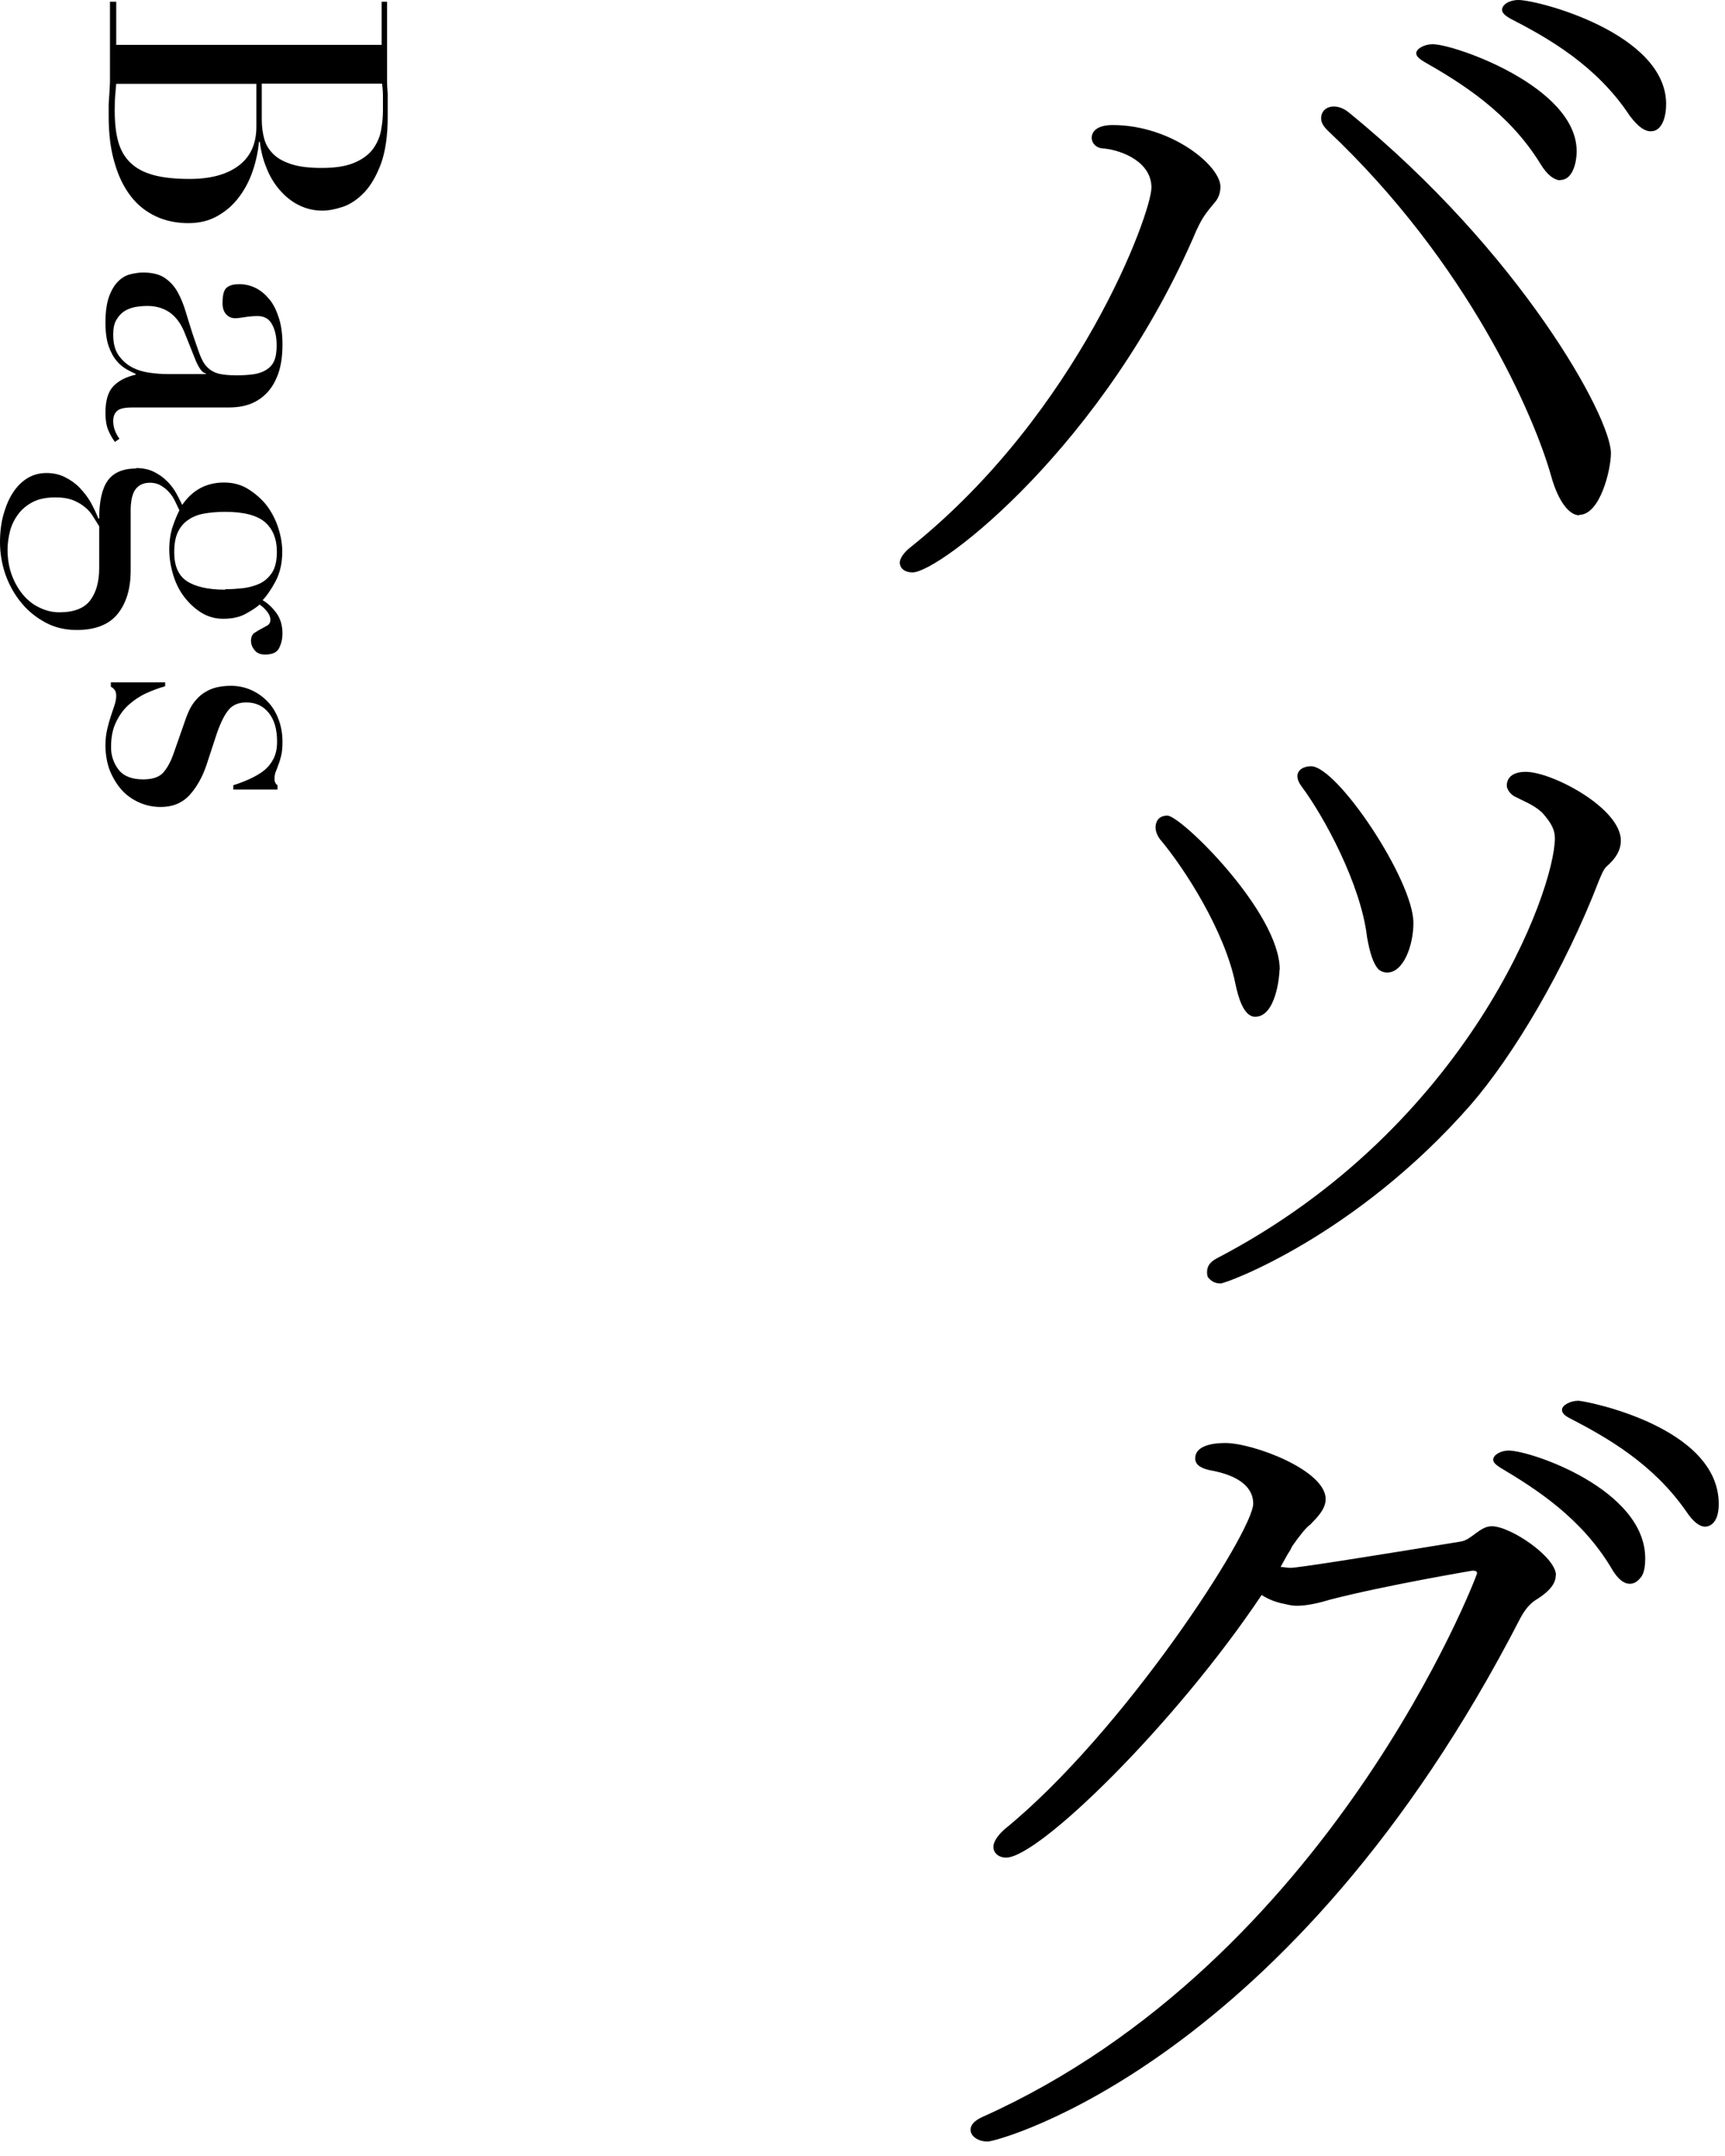 <svg width="80" height="100" viewBox="0 0 80 100" fill="none" xmlns="http://www.w3.org/2000/svg">
<path d="M55.51 10.63C51.27 20.63 43.58 26.55 42.32 26.55C41.98 26.55 41.73 26.38 41.73 26.09C41.73 25.92 41.9 25.63 42.23 25.38C50.04 19.12 53.4 9.88 53.4 8.7C53.4 7.52 52.06 6.98 51.22 6.89C50.84 6.89 50.63 6.64 50.63 6.39C50.63 6.1 50.88 5.8 51.6 5.8C54.33 5.8 56.6 7.69 56.6 8.66C56.6 9 56.47 9.25 56.31 9.42C55.93 9.88 55.76 10.09 55.51 10.64V10.63ZM73.24 23.9C72.78 23.9 72.27 23.27 71.94 22.09C71.18 19.36 68.12 12.22 61.56 6.04C61.35 5.83 61.27 5.66 61.27 5.49C61.27 5.15 61.52 4.94 61.86 4.94C62.07 4.94 62.32 5.02 62.57 5.23C70.51 11.7 74.71 19.34 74.71 21.02C74.71 21.78 74.21 23.88 73.24 23.88V23.9ZM72.36 8.36C72.11 8.36 71.77 8.15 71.44 7.6C69.97 5.21 67.79 3.86 66.02 2.85C65.81 2.72 65.68 2.6 65.68 2.47C65.68 2.26 66.06 2.05 66.44 2.05C67.45 2.05 73.12 4.02 73.12 7.01C73.12 7.6 72.91 8.35 72.36 8.35V8.36ZM76.56 6.09C76.27 6.09 75.97 5.88 75.59 5.38C74.04 3.03 71.81 1.77 70 0.84C69.79 0.71 69.66 0.59 69.66 0.46C69.66 0.21 70 0 70.42 0C71.34 0 77.27 1.55 77.27 4.83C77.27 5.38 77.1 6.09 76.56 6.09Z" fill="black"/>
<path d="M59.34 44.98C59.34 45.27 59.17 47.16 58.21 47.16C57.66 47.16 57.41 46.19 57.29 45.61C56.79 43.17 54.94 40.28 53.8 38.93C53.67 38.76 53.59 38.55 53.59 38.38C53.59 38.25 53.63 37.83 54.14 37.83C54.77 37.83 59.35 42.32 59.35 44.97L59.34 44.98ZM75.17 38.98C75.17 39.48 74.88 39.86 74.54 40.16C74.37 40.29 74.25 40.62 74.16 40.83C72.56 44.99 70.17 48.98 68.2 51.25C62.87 57.34 56.86 59.53 56.61 59.53C56.32 59.53 56.15 59.4 56.02 59.24C55.98 59.16 55.98 59.07 55.98 58.99C55.98 58.74 56.11 58.53 56.44 58.36C68.12 52.27 72.11 41.31 72.11 38.87C72.11 38.49 71.94 38.16 71.52 37.69C71.1 37.31 70.72 37.19 70.22 36.93C70.01 36.8 69.88 36.59 69.88 36.43C69.88 36.3 69.92 35.8 70.76 35.8C71.98 35.8 75.17 37.48 75.17 38.99V38.98ZM65.55 42.8C65.55 43.85 65.09 45.11 64.33 45.11C64.2 45.11 64.08 45.07 63.95 44.98C63.7 44.73 63.53 44.22 63.4 43.47C63.11 40.99 61.38 37.84 60.38 36.5C60.25 36.33 60.17 36.16 60.17 36C60.17 35.71 60.46 35.54 60.8 35.54C62.02 35.54 65.55 40.83 65.55 42.81V42.8Z" fill="black"/>
<path d="M72.15 73.08C72.15 73.58 71.6 73.96 71.35 74.13C71.06 74.3 70.8 74.51 70.51 75.05C59.88 95.72 46.27 99.33 45.81 99.33C45.35 99.33 45.01 99.08 45.01 98.78C45.01 98.57 45.18 98.36 45.56 98.19C61.69 90.96 68.5 73.07 68.5 72.98C68.5 72.89 68.46 72.85 68.29 72.85C68.29 72.85 64.3 73.52 61.7 74.19C61.28 74.32 60.65 74.48 60.15 74.48C59.94 74.48 59.77 74.44 59.6 74.4C59.18 74.32 58.84 74.19 58.51 73.98C54.52 79.95 48.18 86.16 46.66 86.16C46.32 86.16 46.07 85.95 46.07 85.66C46.07 85.45 46.24 85.16 46.57 84.86C52.11 80.36 58.12 71.04 58.12 69.74C58.12 69.03 57.53 68.44 56.1 68.19C55.76 68.11 55.43 67.98 55.43 67.64C55.43 67.09 56.14 66.93 56.82 66.93C58.12 66.93 61.48 68.19 61.48 69.53C61.48 69.99 61.1 70.37 60.77 70.71C60.52 70.88 60.18 71.38 60.14 71.42C60.06 71.55 59.93 71.67 59.85 71.88C59.68 72.13 59.56 72.38 59.39 72.68C59.56 72.68 59.68 72.72 59.85 72.72C60.157 72.72 62.79 72.313 67.75 71.5C68.25 71.42 68.63 70.79 69.18 70.79C70.06 70.79 72.16 72.22 72.16 73.06L72.15 73.08ZM75.59 73.46C75.34 73.46 75.04 73.29 74.71 72.7C73.32 70.39 71.22 69.05 69.59 68.08C69.38 67.95 69.25 67.83 69.25 67.7C69.25 67.49 69.59 67.28 69.96 67.28C71.01 67.28 76.3 69.09 76.3 72.28C76.3 72.62 76.26 72.91 76.13 73.12C76 73.29 75.84 73.46 75.58 73.46H75.59ZM79.08 70.81C78.83 70.81 78.53 70.6 78.2 70.1C76.65 67.87 74.5 66.66 72.78 65.77C72.53 65.64 72.44 65.52 72.44 65.39C72.44 65.18 72.82 64.97 73.2 64.97C73.49 64.97 79.71 66.15 79.71 69.76C79.71 70.73 79.21 70.81 79.08 70.81Z" fill="black"/>
<path d="M5.39 0.08V2.08H17.7V0.08H17.95V3.23C17.95 3.41 17.95 3.59 17.95 3.78C17.95 3.97 17.97 4.16 17.98 4.35C17.98 4.54 17.98 4.73 17.98 4.91C17.98 5.09 17.98 5.26 17.98 5.43C17.98 6.31 17.87 7.03 17.67 7.59C17.46 8.15 17.2 8.6 16.9 8.92C16.59 9.24 16.26 9.47 15.91 9.59C15.55 9.71 15.23 9.77 14.95 9.77C14.55 9.77 14.19 9.68 13.85 9.51C13.51 9.34 13.22 9.1 12.97 8.81C12.72 8.52 12.51 8.18 12.36 7.79C12.2 7.41 12.1 7 12.05 6.58H12.01C11.97 7.01 11.88 7.45 11.73 7.9C11.58 8.35 11.37 8.76 11.1 9.12C10.83 9.49 10.5 9.78 10.1 10.01C9.7 10.24 9.25 10.35 8.73 10.35C8.21 10.35 7.69 10.25 7.24 10.04C6.79 9.83 6.4 9.53 6.08 9.12C5.76 8.71 5.5 8.2 5.32 7.57C5.13 6.95 5.04 6.22 5.04 5.39C5.04 5.22 5.04 5.06 5.04 4.89C5.04 4.73 5.06 4.56 5.07 4.38C5.08 4.2 5.09 4.01 5.1 3.82C5.1 3.63 5.1 3.42 5.1 3.21V0.08H5.35H5.39ZM5.39 3.88C5.38 4.02 5.36 4.18 5.35 4.36C5.33 4.53 5.32 4.78 5.32 5.11C5.32 5.67 5.37 6.16 5.48 6.56C5.59 6.96 5.78 7.29 6.05 7.55C6.32 7.81 6.68 8 7.12 8.12C7.56 8.24 8.12 8.3 8.79 8.3C9.75 8.3 10.51 8.1 11.06 7.69C11.61 7.28 11.89 6.68 11.89 5.87V3.89H5.39V3.88ZM12.14 3.88V5.54C12.14 5.87 12.18 6.18 12.26 6.46C12.34 6.74 12.49 6.97 12.7 7.17C12.91 7.37 13.2 7.52 13.56 7.63C13.92 7.74 14.38 7.79 14.93 7.79C15.55 7.79 16.05 7.71 16.43 7.55C16.81 7.39 17.09 7.18 17.29 6.92C17.48 6.66 17.61 6.37 17.67 6.06C17.73 5.74 17.76 5.43 17.76 5.11C17.76 4.89 17.76 4.68 17.76 4.45C17.76 4.23 17.74 4.04 17.72 3.88H12.16H12.14Z" fill="black"/>
<path d="M5.34 20.51C5.22 20.35 5.11 20.17 5.02 19.95C4.93 19.73 4.89 19.47 4.89 19.16C4.89 18.58 5.01 18.17 5.26 17.91C5.51 17.65 5.85 17.48 6.29 17.38V17.34C6.18 17.29 6.05 17.23 5.89 17.14C5.73 17.05 5.57 16.93 5.42 16.75C5.27 16.58 5.14 16.34 5.04 16.06C4.94 15.77 4.89 15.41 4.89 14.96C4.89 14.46 4.95 14.05 5.06 13.75C5.17 13.45 5.31 13.22 5.48 13.05C5.65 12.88 5.84 12.77 6.05 12.72C6.26 12.67 6.45 12.64 6.63 12.64C7.05 12.64 7.39 12.72 7.64 12.89C7.89 13.06 8.09 13.28 8.24 13.55C8.39 13.82 8.51 14.12 8.61 14.45C8.71 14.78 8.81 15.11 8.92 15.45C9.05 15.85 9.17 16.17 9.26 16.43C9.36 16.69 9.47 16.89 9.61 17.03C9.75 17.17 9.92 17.27 10.13 17.33C10.34 17.38 10.63 17.41 10.98 17.41C11.27 17.41 11.52 17.39 11.75 17.36C11.98 17.33 12.17 17.26 12.34 17.16C12.5 17.06 12.63 16.93 12.71 16.75C12.79 16.57 12.83 16.33 12.83 16.03C12.83 15.63 12.76 15.31 12.62 15.05C12.48 14.79 12.26 14.66 11.95 14.66C11.74 14.66 11.54 14.68 11.35 14.71C11.16 14.74 11.01 14.76 10.91 14.76C10.74 14.76 10.6 14.7 10.49 14.58C10.38 14.46 10.32 14.29 10.32 14.06C10.32 13.66 10.39 13.42 10.54 13.32C10.68 13.22 10.87 13.18 11.1 13.18C11.36 13.18 11.62 13.24 11.86 13.36C12.1 13.48 12.31 13.66 12.5 13.89C12.69 14.12 12.83 14.42 12.94 14.77C13.05 15.12 13.1 15.53 13.1 15.98C13.1 16.53 13.03 16.99 12.89 17.37C12.75 17.74 12.57 18.04 12.33 18.27C12.1 18.5 11.83 18.66 11.54 18.76C11.25 18.86 10.94 18.9 10.61 18.9H6.13C5.78 18.9 5.55 18.95 5.43 19.06C5.31 19.17 5.25 19.32 5.25 19.53C5.25 19.66 5.27 19.8 5.32 19.94C5.37 20.08 5.44 20.22 5.54 20.35L5.34 20.49V20.51ZM9.55 17.36V17.32C9.39 17.3 9.24 17.1 9.08 16.73L8.54 15.38C8.38 15 8.16 14.7 7.88 14.5C7.6 14.3 7.25 14.19 6.83 14.19C6.65 14.19 6.46 14.21 6.27 14.24C6.08 14.28 5.91 14.34 5.76 14.44C5.61 14.54 5.49 14.67 5.39 14.85C5.29 15.02 5.25 15.25 5.25 15.52C5.25 15.92 5.33 16.24 5.5 16.48C5.67 16.72 5.88 16.91 6.13 17.04C6.38 17.17 6.65 17.25 6.95 17.29C7.24 17.33 7.51 17.35 7.75 17.35H9.55V17.36Z" fill="black"/>
<path d="M6.31 21.71C6.63 21.71 6.91 21.77 7.15 21.89C7.39 22.01 7.59 22.16 7.76 22.33C7.93 22.5 8.07 22.69 8.18 22.89C8.29 23.09 8.38 23.27 8.45 23.42C8.93 22.72 9.58 22.38 10.39 22.38C10.81 22.38 11.19 22.48 11.52 22.69C11.85 22.9 12.14 23.15 12.38 23.46C12.61 23.77 12.79 24.12 12.91 24.5C13.03 24.88 13.09 25.24 13.09 25.59C13.09 26.13 12.98 26.59 12.77 26.98C12.56 27.37 12.36 27.65 12.18 27.84C12.41 27.97 12.62 28.17 12.81 28.42C13 28.68 13.1 29 13.1 29.38C13.1 29.62 13.05 29.84 12.95 30.05C12.85 30.26 12.63 30.36 12.29 30.36C12.07 30.36 11.91 30.29 11.8 30.15C11.69 30.01 11.64 29.87 11.64 29.73C11.64 29.56 11.69 29.44 11.78 29.37C11.88 29.3 11.98 29.24 12.09 29.18C12.2 29.12 12.3 29.07 12.4 29.01C12.5 28.95 12.54 28.86 12.54 28.74C12.54 28.62 12.49 28.5 12.39 28.37C12.29 28.24 12.17 28.13 12.04 28.04C11.92 28.15 11.72 28.29 11.43 28.45C11.14 28.62 10.78 28.7 10.35 28.7C9.99 28.7 9.66 28.61 9.36 28.43C9.06 28.25 8.8 28.01 8.57 27.72C8.34 27.43 8.16 27.08 8.04 26.69C7.92 26.3 7.85 25.9 7.85 25.49C7.85 25.08 7.91 24.7 8.02 24.39C8.13 24.08 8.23 23.84 8.32 23.67C8.26 23.54 8.19 23.4 8.12 23.25C8.05 23.1 7.96 22.96 7.85 22.84C7.74 22.71 7.61 22.61 7.46 22.52C7.31 22.43 7.14 22.39 6.95 22.39C6.77 22.39 6.62 22.43 6.5 22.5C6.38 22.57 6.29 22.67 6.23 22.78C6.17 22.89 6.13 23.02 6.1 23.17C6.08 23.31 6.06 23.46 6.06 23.62V26.46C6.06 27.3 5.86 27.97 5.46 28.47C5.06 28.97 4.42 29.22 3.56 29.22C3.03 29.22 2.55 29.11 2.12 28.88C1.69 28.65 1.31 28.35 1 27.97C0.68 27.59 0.44 27.16 0.26 26.67C0.09 26.18 0 25.67 0 25.16C0 24.69 0.05 24.26 0.16 23.87C0.27 23.48 0.41 23.14 0.6 22.85C0.79 22.56 1.01 22.34 1.27 22.18C1.53 22.02 1.83 21.94 2.15 21.94C2.47 21.94 2.75 22 3.01 22.13C3.27 22.26 3.5 22.42 3.69 22.62C3.88 22.82 4.06 23.04 4.2 23.29C4.34 23.54 4.46 23.79 4.56 24.05H4.6C4.6 23.26 4.73 22.67 4.99 22.3C5.25 21.93 5.69 21.73 6.31 21.73V21.71ZM4.6 24.41C4.5 24.25 4.4 24.09 4.3 23.93C4.2 23.77 4.07 23.62 3.91 23.5C3.75 23.37 3.57 23.27 3.36 23.19C3.15 23.11 2.89 23.07 2.58 23.07C2.15 23.07 1.79 23.14 1.51 23.29C1.23 23.44 1 23.63 0.83 23.87C0.66 24.1 0.53 24.37 0.46 24.65C0.39 24.94 0.35 25.22 0.35 25.5C0.35 25.93 0.42 26.33 0.55 26.68C0.68 27.03 0.86 27.34 1.08 27.6C1.3 27.86 1.56 28.06 1.85 28.19C2.14 28.33 2.44 28.4 2.75 28.4C3.42 28.4 3.9 28.22 4.18 27.85C4.46 27.48 4.6 26.98 4.6 26.35V24.41ZM10.45 27.33C10.73 27.33 11 27.31 11.29 27.28C11.57 27.24 11.83 27.17 12.06 27.06C12.29 26.95 12.48 26.77 12.63 26.54C12.77 26.31 12.84 25.99 12.84 25.6C12.84 24.99 12.65 24.53 12.28 24.21C11.91 23.9 11.3 23.74 10.44 23.74C10.08 23.74 9.76 23.77 9.47 23.82C9.18 23.87 8.93 23.97 8.72 24.12C8.51 24.26 8.35 24.46 8.24 24.7C8.13 24.94 8.08 25.25 8.08 25.62C8.08 26.24 8.27 26.69 8.66 26.95C9.05 27.21 9.64 27.35 10.43 27.35L10.45 27.33Z" fill="black"/>
<path d="M7.66 31.63V31.83C7.37 31.91 7.08 32.02 6.79 32.15C6.5 32.28 6.23 32.46 5.98 32.68C5.73 32.9 5.53 33.18 5.38 33.5C5.22 33.82 5.15 34.21 5.15 34.67C5.15 35.05 5.27 35.4 5.5 35.7C5.73 36 6.12 36.15 6.64 36.15C7.1 36.15 7.42 36.03 7.6 35.8C7.79 35.57 7.93 35.29 8.04 34.98L8.53 33.58C8.59 33.4 8.66 33.2 8.75 33C8.84 32.79 8.97 32.59 9.13 32.42C9.29 32.24 9.5 32.09 9.75 31.98C10 31.87 10.33 31.81 10.72 31.81C11.06 31.81 11.37 31.88 11.66 32.01C11.95 32.14 12.2 32.32 12.42 32.55C12.64 32.78 12.8 33.05 12.92 33.37C13.04 33.69 13.1 34.03 13.1 34.41C13.1 34.67 13.08 34.89 13.04 35.05C13 35.21 12.96 35.35 12.91 35.47C12.87 35.59 12.83 35.7 12.79 35.79C12.75 35.89 12.73 36 12.73 36.13C12.73 36.26 12.78 36.36 12.87 36.42V36.62H10.82V36.42C11.08 36.34 11.34 36.24 11.58 36.13C11.82 36.02 12.05 35.89 12.24 35.74C12.43 35.59 12.58 35.4 12.69 35.18C12.8 34.96 12.85 34.7 12.85 34.4C12.85 33.82 12.72 33.38 12.46 33.06C12.2 32.74 11.86 32.58 11.42 32.58C11.04 32.58 10.75 32.71 10.55 32.99C10.35 33.26 10.17 33.66 10 34.19L9.57 35.5C9.38 36.06 9.11 36.53 8.78 36.89C8.44 37.25 8 37.43 7.45 37.43C7.13 37.43 6.81 37.37 6.5 37.24C6.19 37.11 5.92 36.93 5.68 36.68C5.45 36.43 5.26 36.13 5.11 35.78C4.97 35.43 4.89 35.02 4.89 34.56C4.89 34.3 4.92 34.05 4.97 33.83C5.02 33.61 5.08 33.4 5.14 33.22C5.2 33.03 5.26 32.86 5.31 32.71C5.36 32.55 5.39 32.41 5.39 32.28C5.39 32.15 5.36 32.05 5.31 31.99C5.26 31.93 5.2 31.88 5.14 31.85V31.65H7.66V31.63Z" fill="black"/>
</svg>
